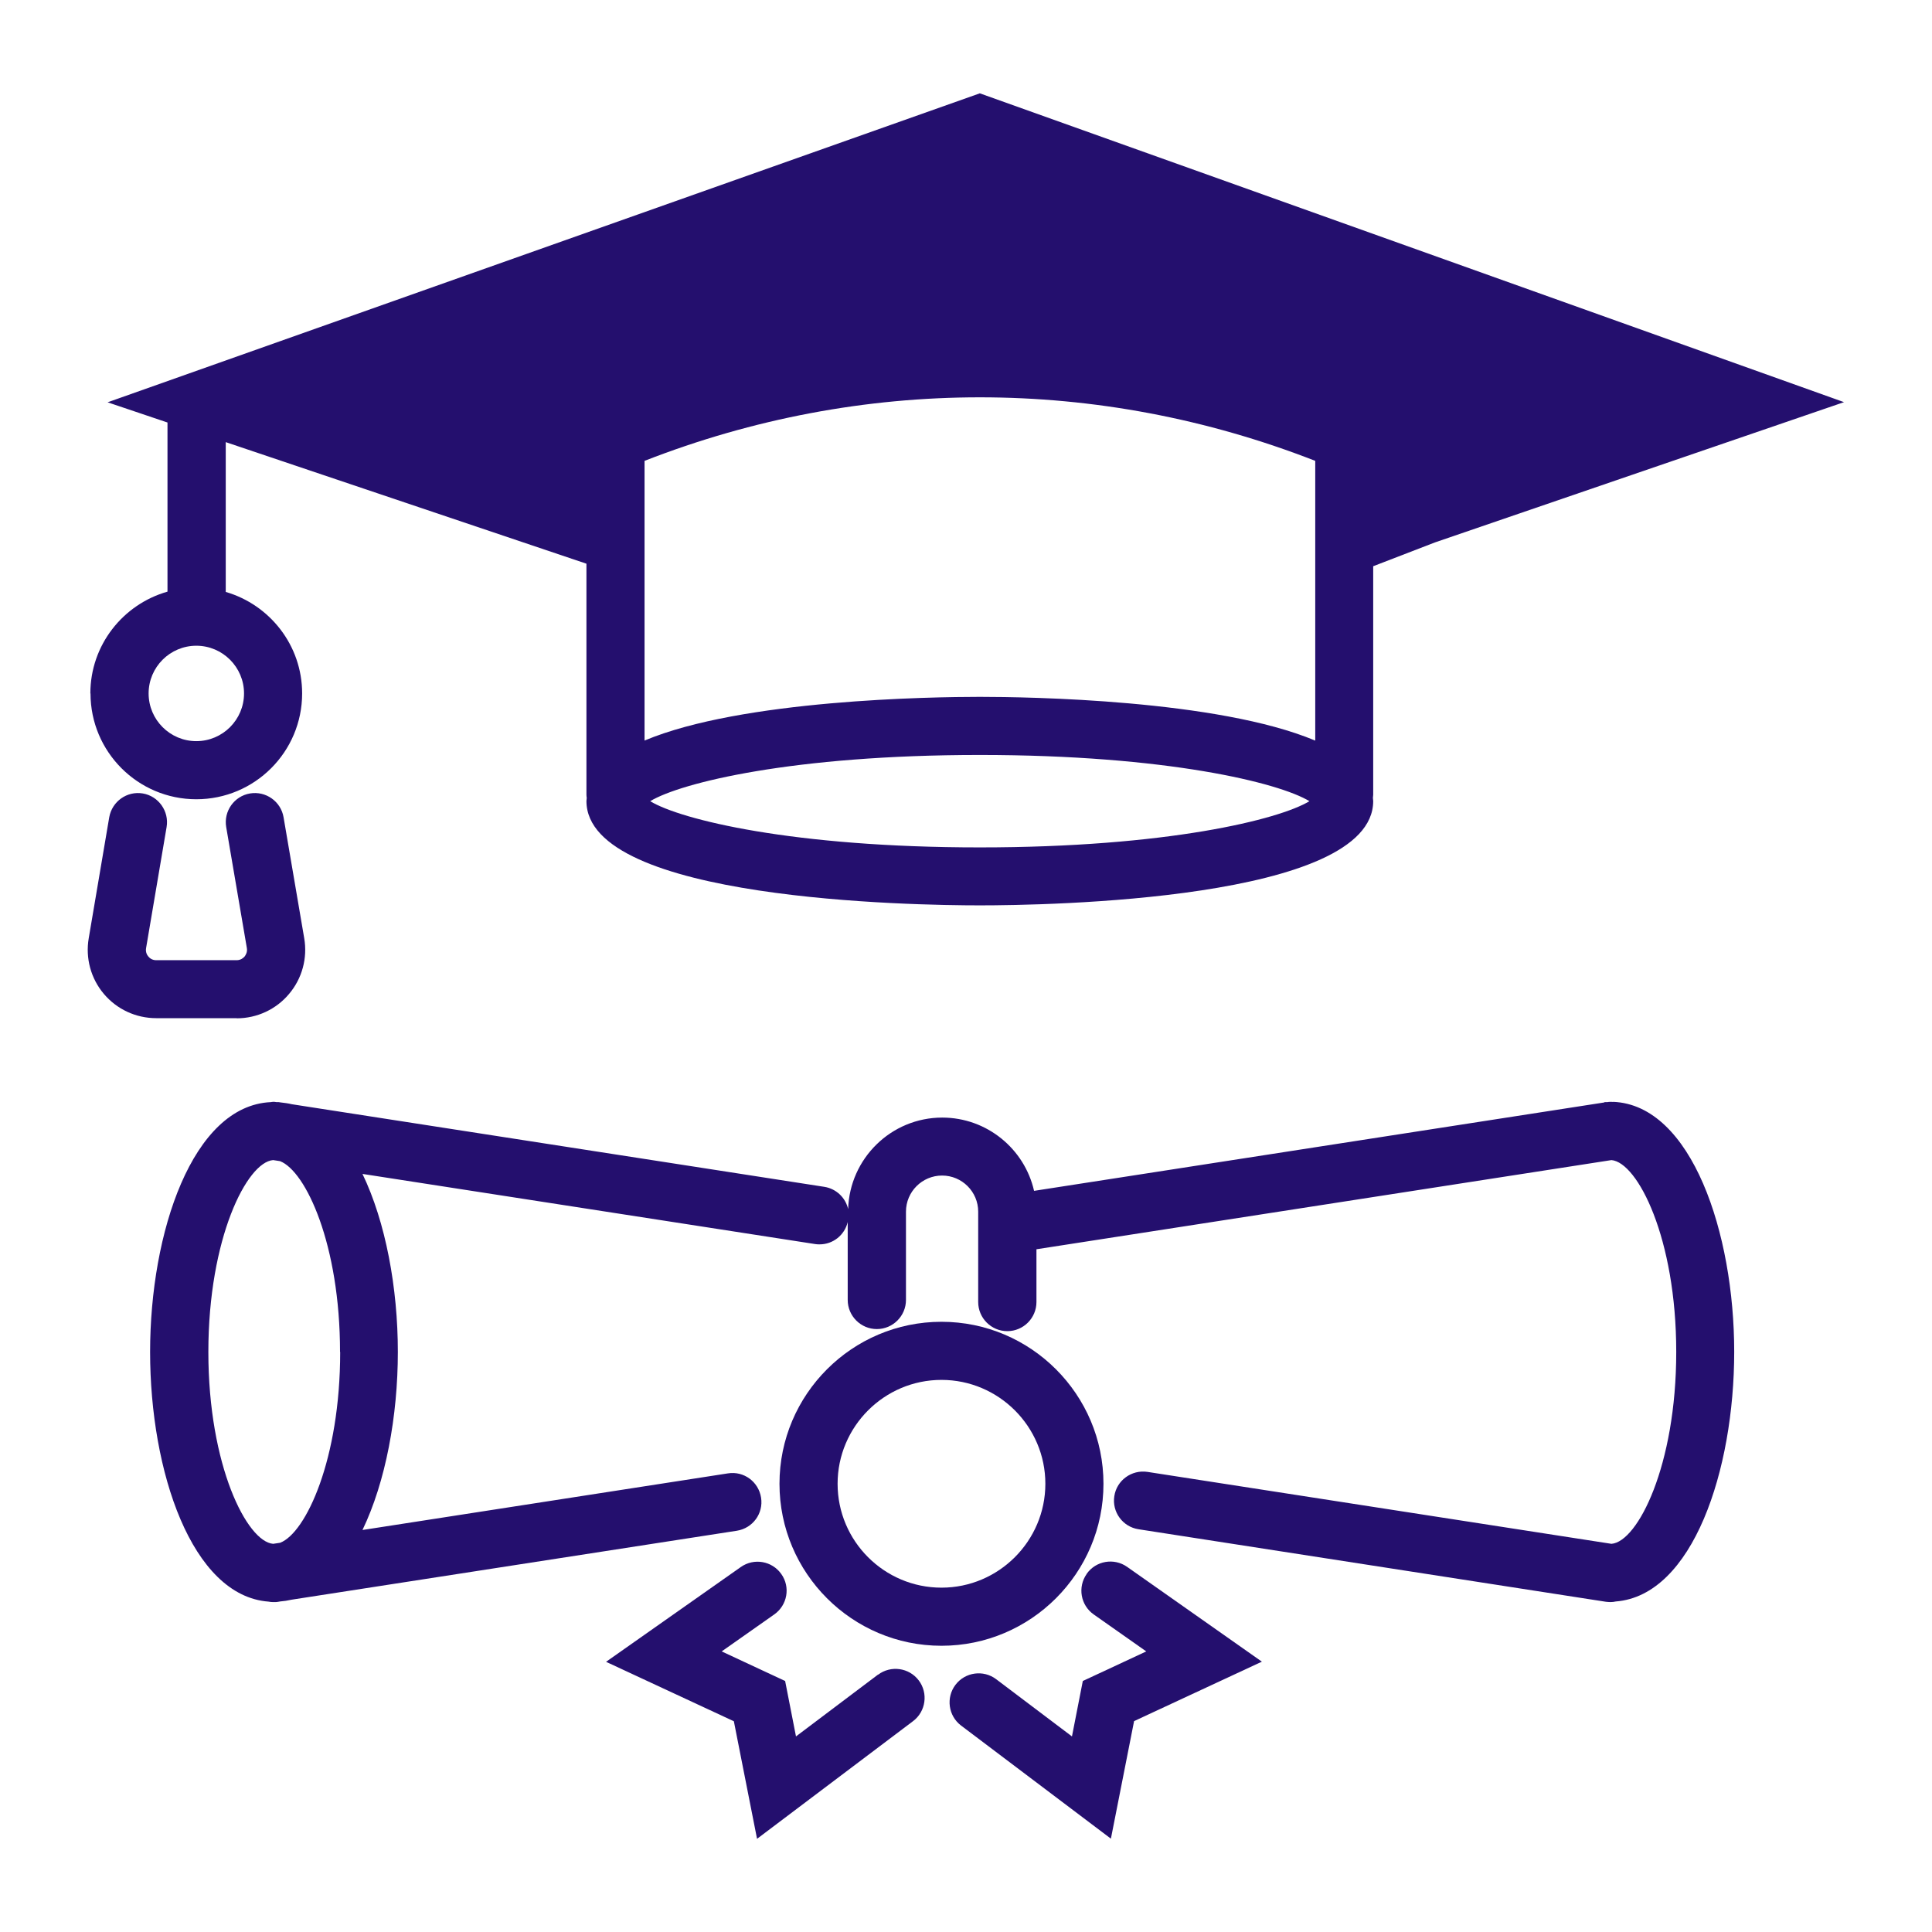 <?xml version="1.0" encoding="UTF-8"?>
<svg id="Layer_1" data-name="Layer 1" xmlns="http://www.w3.org/2000/svg" viewBox="0 0 130 130">
  <defs>
    <style>
      .cls-1 {
        fill: #240f6e;
      }
    </style>
  </defs>
  <path class="cls-1" d="M108.55,74.15s-.08-.01-.13-.01c-.02,0-.04,0-.07,0-.07,0-.13.01-.2.02-.03,0-.07,0-.1,0h-.09s0,.01,0,.02l-38.38,5.95c-.64-2.82-3.17-4.93-6.18-4.93-3.43,0-6.23,2.75-6.33,6.16-.17-.76-.79-1.37-1.6-1.5l-35.84-5.56c-.24-.06-.49-.09-.75-.12l-.13-.02s-.09,0-.14,0c-.05,0-.1-.02-.16-.02-.02,0-.04,0-.06,0-.06,0-.11.01-.17.02-5.27.24-8.12,8.77-8.12,16.81s2.8,16.41,7.97,16.8c.1.02.19.03.29.03.03,0,.05,0,.08,0,.02,0,.04,0,.05,0,.08,0,.16,0,.24-.02l.11-.02c.26-.02.52-.06.78-.12l29.96-4.64c1.07-.17,1.8-1.16,1.63-2.23-.17-1.07-1.16-1.8-2.23-1.63l-24.59,3.81c1.56-3.24,2.38-7.67,2.38-11.98s-.82-8.74-2.38-11.98l30.46,4.72c.1.02.2.02.3.02.9,0,1.68-.62,1.89-1.5v5.24c0,1.08.88,1.96,1.96,1.96s1.96-.88,1.96-1.96v-5.94c0-1.34,1.09-2.43,2.43-2.43s2.43,1.09,2.43,2.43v6.08c0,1.08.88,1.96,1.96,1.96s1.96-.88,1.96-1.96v-3.55l38.69-6c1.76.15,4.36,5.25,4.36,12.91s-2.6,12.78-4.36,12.91l-31.22-4.84c-1.07-.16-2.07.57-2.23,1.63-.17,1.07.57,2.07,1.63,2.23l31.45,4.88c.1.01.2.02.29.02,0,0,0,0,0,0,0,0,0,0,0,0,0,0,0,0,0,0,.13,0,.25-.01.37-.04,5.18-.4,7.97-8.83,7.97-16.8s-2.86-16.61-8.15-16.82ZM22.89,90.97c0,7.21-2.3,12.17-4.04,12.84l-.47.07c-1.76-.14-4.36-5.25-4.36-12.91s2.6-12.78,4.36-12.91l.46.07c1.74.67,4.04,5.62,4.04,12.84Z"/>
  <path class="cls-1" d="M74.25,99.84c0-6.01-4.89-10.9-10.9-10.9s-10.9,4.89-10.9,10.9,4.89,10.9,10.9,10.9,10.9-4.89,10.9-10.9ZM63.35,106.83c-3.86,0-6.99-3.14-6.99-6.99s3.14-6.99,6.99-6.99,6.99,3.14,6.99,6.99-3.14,6.99-6.99,6.99Z"/>
  <path class="cls-1" d="M59.08,112.68l-5.52,4.16-.73-3.73-4.27-1.99,3.54-2.49c.88-.62,1.1-1.84.47-2.72-.62-.88-1.84-1.09-2.72-.47l-9.07,6.38,8.6,4,1.56,7.91,10.5-7.92c.86-.65,1.03-1.88.38-2.74s-1.88-1.03-2.74-.38Z"/>
  <path class="cls-1" d="M73.12,105.91c-.62.88-.41,2.1.47,2.72l3.54,2.49-4.27,1.99-.73,3.73-5.1-3.85c-.86-.65-2.09-.48-2.74.38-.65.86-.48,2.09.38,2.74l10.08,7.61,1.56-7.91,8.6-4-9.07-6.38c-.88-.62-2.1-.41-2.72.47Z"/>
  <path class="cls-1" d="M6.09,46.66c0,3.93,3.19,7.12,7.12,7.12s7.12-3.19,7.12-7.12c0-3.24-2.18-5.97-5.14-6.83v-10.08l24.27,8.18v15.54c0,.08.01.15.02.22,0,.07-.02.14-.02.21,0,6.68,22.05,7.02,26.47,7.02s26.47-.34,26.47-7.02c0-.07-.02-.14-.02-.21,0-.07.02-.14.02-.22v-15.37l4.15-1.6,27.53-9.44L65.93,6.28,7.24,27.07l4.03,1.36v11.38c-2.99.85-5.19,3.59-5.19,6.85ZM88.49,49.83c-6.54-2.75-19.31-2.94-22.56-2.94s-16.02.19-22.56,2.94v-18.82c14.6-5.7,30.52-5.7,45.13,0v18.82ZM65.93,57.02c-12.58,0-20.14-1.87-22.18-3.11,2.05-1.24,9.61-3.11,22.18-3.11s20.14,1.87,22.18,3.11c-2.05,1.24-9.61,3.11-22.18,3.11ZM16.42,46.66c0,1.77-1.44,3.21-3.21,3.21s-3.21-1.44-3.21-3.21,1.44-3.21,3.21-3.21,3.21,1.44,3.21,3.21Z"/>
  <path class="cls-1" d="M15.93,68.52c1.36,0,2.65-.6,3.52-1.64.88-1.04,1.25-2.41,1.02-3.75l-1.39-8.14c-.18-1.06-1.19-1.78-2.26-1.6-1.06.18-1.78,1.19-1.6,2.26l1.39,8.14c.05.28-.08.47-.15.57-.08.09-.25.25-.54.25h-5.41c-.28,0-.45-.15-.53-.25-.08-.09-.2-.29-.15-.57l1.38-8.14c.18-1.06-.54-2.08-1.6-2.26-1.07-.18-2.07.54-2.26,1.6l-1.38,8.14c-.23,1.34.14,2.71,1.02,3.75.88,1.04,2.16,1.63,3.52,1.63h5.41Z"/>
</svg>